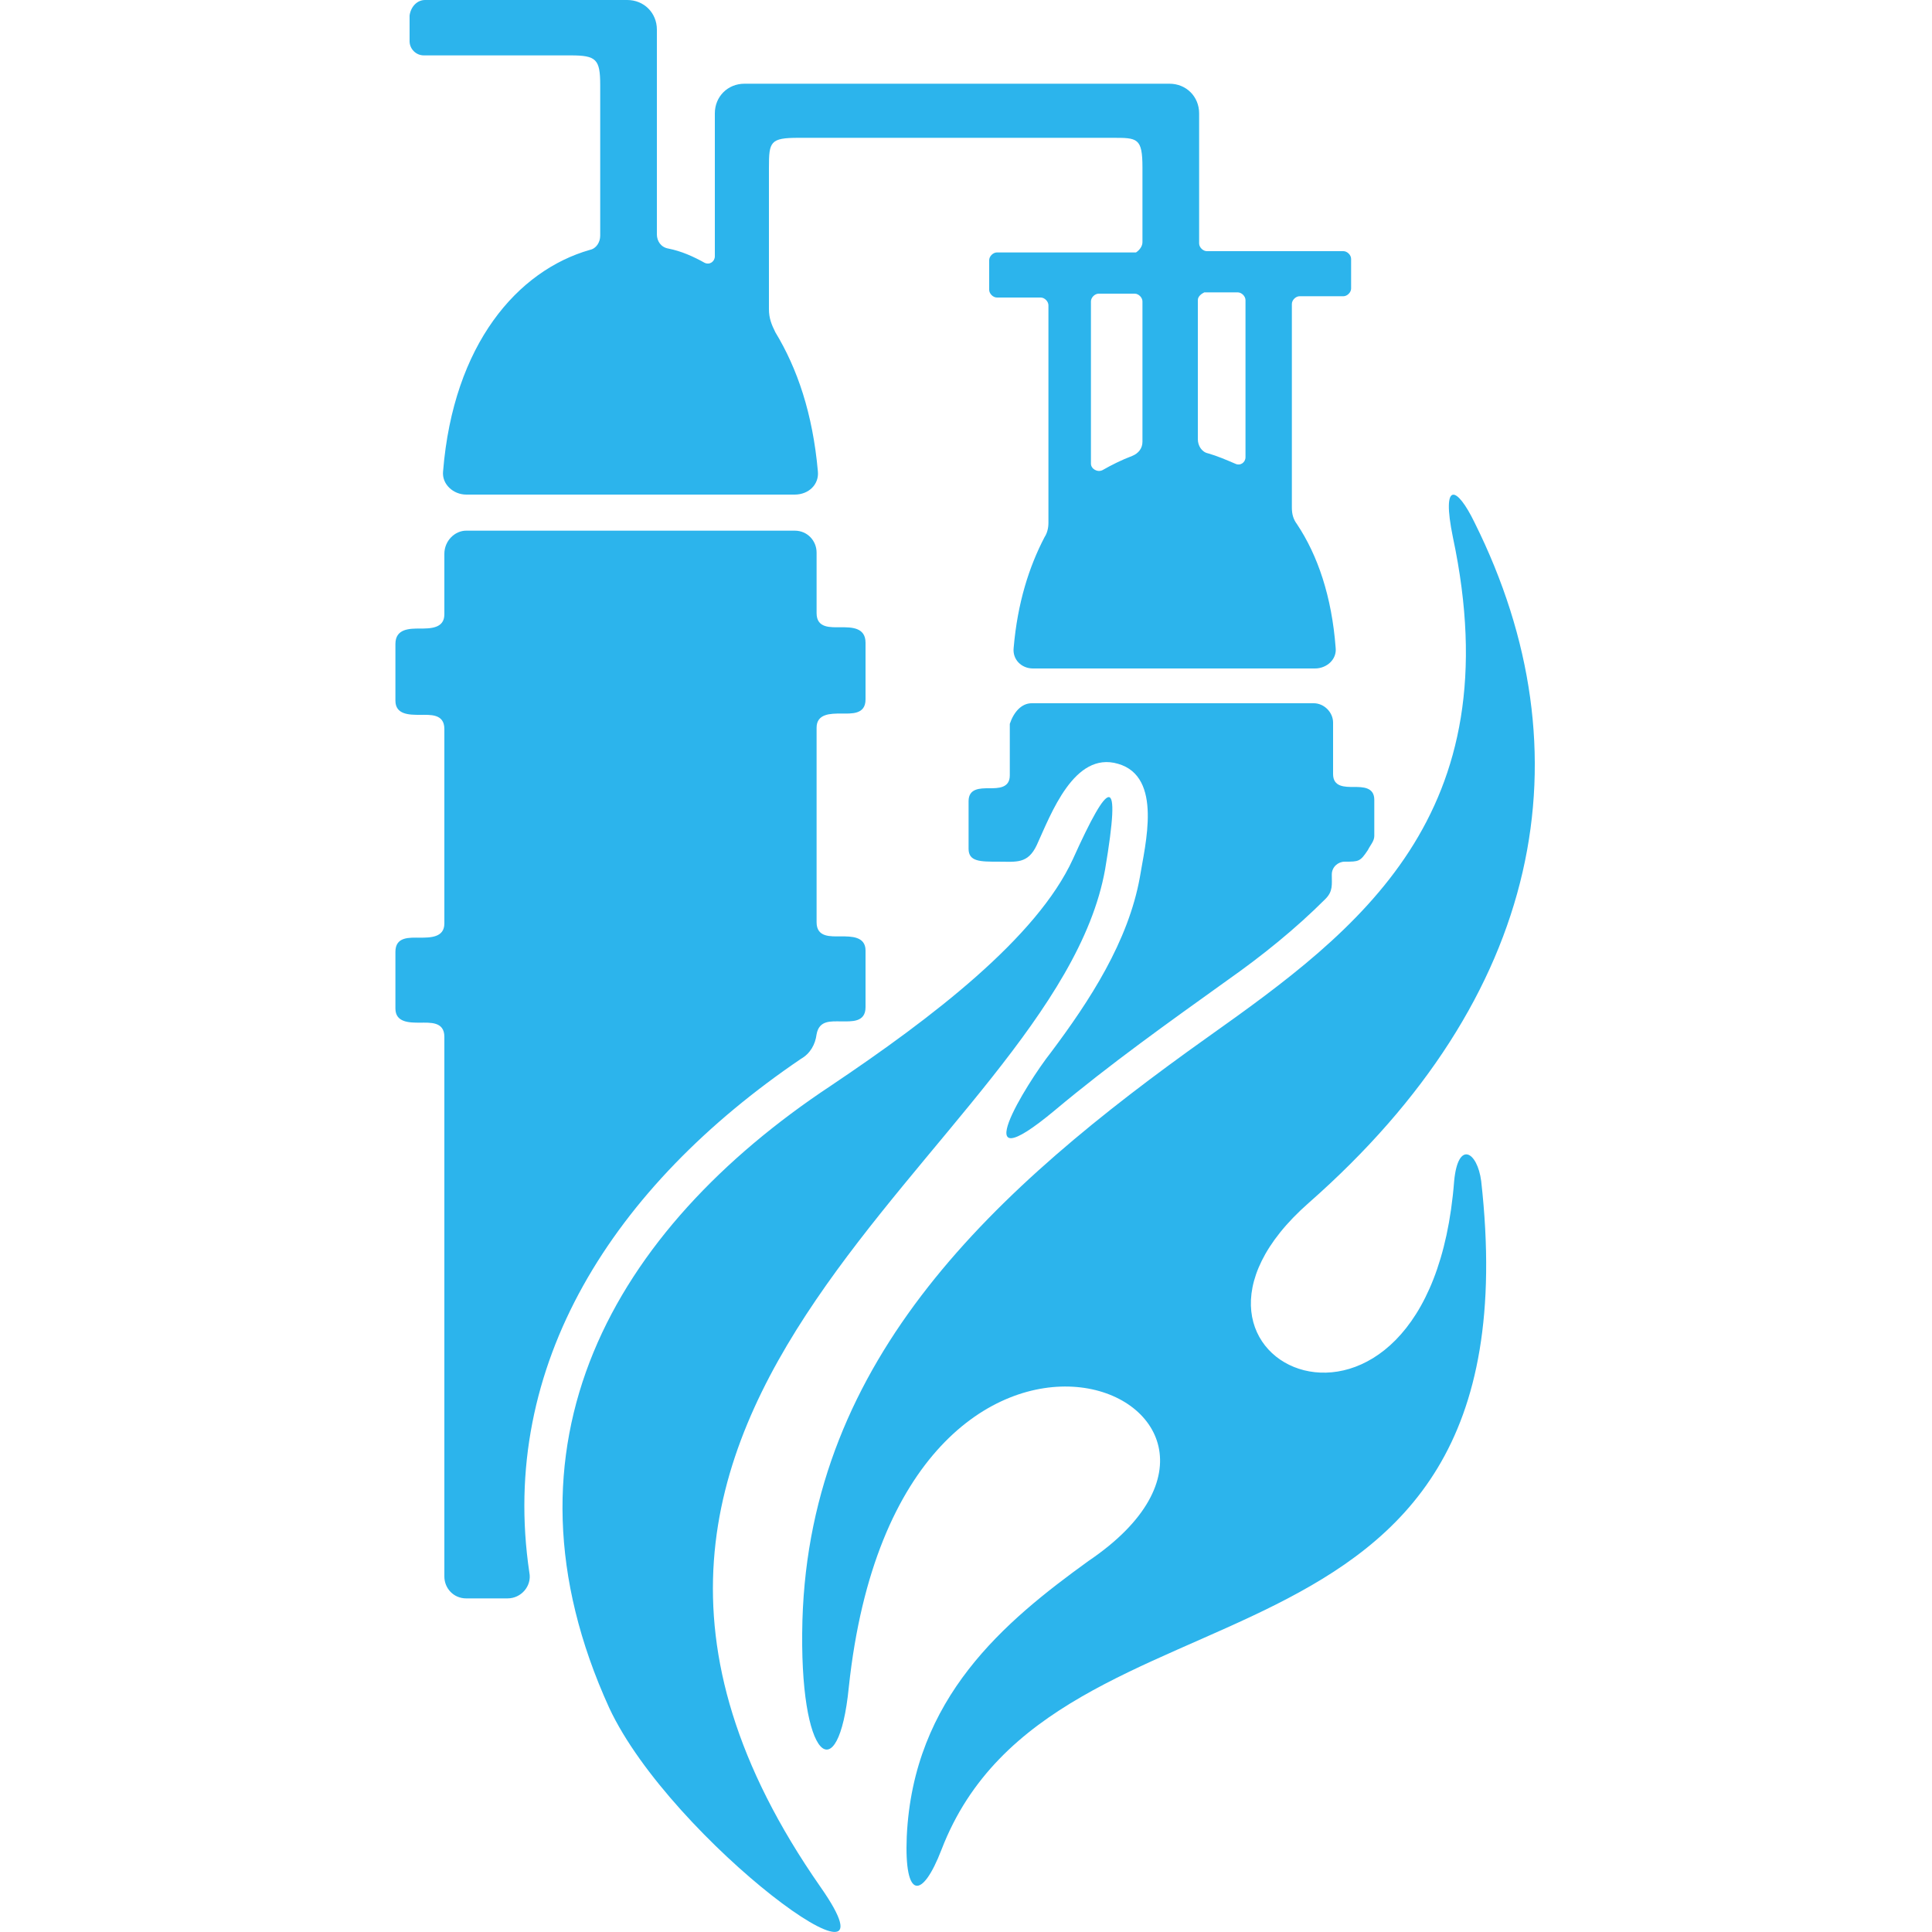 <?xml version="1.0" encoding="utf-8"?>
<!-- Generator: Adobe Illustrator 22.1.0, SVG Export Plug-In . SVG Version: 6.00 Build 0)  -->
<svg xmlns="http://www.w3.org/2000/svg" xmlns:xlink="http://www.w3.org/1999/xlink" version="1.1" id="Layer_1" x="0px" y="0px" viewBox="0 0 150 150" style="enable-background:new 0 0 150 150;" xml:space="preserve">
<style type="text/css">
	.st0{fill:#2CB4EC;}
</style>
<path class="st0" d="M63.7,146.5c-26.5-38,18.2-57.2,22.1-79c1.3-7.7,0.3-7-2.5-0.8C80.5,72.8,72.4,79,64.5,84.3  C47.6,95.5,38,112.2,47.3,132.6C52.1,142.9,70.7,156.5,63.7,146.5L63.7,146.5z M36.2,41.2c8.5,0,17,0,25.5,0c1,0,1.7,0.8,1.7,1.7  c0,1.6,0,3.2,0,4.7c0,1.2,1.1,1.1,1.9,1.1s1.9,0,1.9,1.2c0,1.4,0,2.9,0,4.4c0,1.2-1.1,1.1-1.9,1.1s-1.9,0-1.9,1.1c0,5,0,10,0,15.1  c0,1.2,1.1,1.1,1.9,1.1s1.9,0,1.9,1.1c0,1.5,0,2.9,0,4.4c0,1.2-1.1,1.1-1.9,1.1s-1.7-0.1-1.9,1c-0.1,0.8-0.5,1.5-1.2,1.9  c-14.6,9.9-23.5,23.8-21.1,39.9c0.2,1-0.6,2-1.7,2s-2.1,0-3.2,0c-1,0-1.7-0.8-1.7-1.7c0-14,0-27.9,0-41.9c0-1.2-1.1-1.1-1.9-1.1  c-0.8,0-1.9,0-1.9-1.1c0-1.5,0-2.9,0-4.4c0-1.2,1.1-1.1,1.9-1.1s1.9,0,1.9-1.1c0-5,0-10,0-15.1c0-1.2-1.1-1.1-1.9-1.1  c-0.8,0-1.9,0-1.9-1.1c0-1.5,0-2.9,0-4.4c0-1.2,1.1-1.2,1.9-1.2s1.9,0,1.9-1.1c0-1.6,0-3.1,0-4.7C34.5,42,35.3,41.2,36.2,41.2  L36.2,41.2z M88.7,18.8c0-1.9,0-3.9,0-5.8c0-2.3-0.4-2.3-2.3-2.3c-8.1,0-16.3,0-24.4,0c-2.2,0-2.3,0.3-2.3,2.3c0,3.7,0,7.3,0,11  c0,0.7,0.2,1.2,0.5,1.8c1.7,2.8,2.9,6.3,3.3,10.8c0.1,1-0.7,1.8-1.8,1.8c-8.5,0-17,0-25.5,0c-1,0-1.9-0.8-1.8-1.8  c0.8-9.9,5.8-15.6,11.4-17.2c0.5-0.1,0.8-0.6,0.8-1.1c0-3.9,0-7.8,0-11.7c0-2-0.3-2.3-2.3-2.3c-3.8,0-7.6,0-11.4,0  c-0.6,0-1.1-0.5-1.1-1.1c0-0.7,0-1.3,0-2C31.9,0.5,32.4,0,33,0c5.2,0,10.5,0,15.7,0C50,0,51,1,51,2.3c0,5.3,0,10.6,0,15.9  c0,0.5,0.3,1,0.9,1.1c1,0.2,1.9,0.6,2.8,1.1c0.4,0.2,0.8-0.1,0.8-0.5c0-3.7,0-7.4,0-11.1c0-1.3,1-2.3,2.3-2.3c11,0,22,0,33,0  c1.3,0,2.3,1,2.3,2.3c0,3.4,0,6.7,0,10.1c0,0.3,0.3,0.6,0.6,0.6c3.6,0,7.1,0,10.6,0c0.3,0,0.6,0.3,0.6,0.6c0,0.8,0,1.5,0,2.3  c0,0.3-0.3,0.6-0.6,0.6c-1.2,0-2.3,0-3.4,0c-0.3,0-0.6,0.3-0.6,0.6c0,5.3,0,10.5,0,15.8c0,0.5,0.1,0.9,0.4,1.3  c1.6,2.4,2.7,5.6,3,9.6c0.1,0.9-0.7,1.6-1.6,1.6c-7.3,0-14.6,0-21.9,0c-0.9,0-1.6-0.7-1.5-1.6c0.3-3.5,1.2-6.3,2.4-8.6  c0.2-0.3,0.3-0.7,0.3-1.1c0-5.6,0-11.2,0-16.9c0-0.3-0.3-0.6-0.6-0.6c-1.1,0-2.3,0-3.4,0c-0.3,0-0.6-0.3-0.6-0.6c0-0.8,0-1.5,0-2.3  c0-0.3,0.3-0.6,0.6-0.6c3.6,0,7.2,0,10.8,0C88.5,19.4,88.7,19.1,88.7,18.8L88.7,18.8z M93,23.3c0,3.6,0,7.2,0,10.8  c0,0.5,0.3,1,0.8,1.1c0.7,0.2,1.4,0.5,2.1,0.8c0.4,0.2,0.8-0.1,0.8-0.5c0-4.1,0-8.1,0-12.2c0-0.3-0.3-0.6-0.6-0.6  c-0.9,0-1.7,0-2.6,0C93.3,22.8,93,23,93,23.3L93,23.3z M88.7,34.3c0-3.6,0-7.3,0-10.9c0-0.3-0.3-0.6-0.6-0.6c-0.9,0-1.9,0-2.8,0  c-0.3,0-0.6,0.3-0.6,0.6c0,4.2,0,8.4,0,12.6c0,0.4,0.5,0.7,0.9,0.5c0.7-0.4,1.5-0.8,2.3-1.1C88.4,35.2,88.7,34.8,88.7,34.3  L88.7,34.3z M80.1,54.6c7.3,0,14.6,0,21.9,0c0.8,0,1.5,0.7,1.5,1.5c0,1.3,0,2.7,0,4c0,1,0.9,1,1.6,1s1.6,0,1.6,1c0,0.9,0,1.9,0,2.8  c0,0.4-0.3,0.7-0.5,1.1c-0.6,0.9-0.7,0.9-1.8,0.9c-0.5,0-1,0.4-1,1c0,0.8,0.1,1.3-0.5,1.9c-2.3,2.3-4.9,4.4-7.6,6.3  c-4.6,3.3-9.1,6.5-13.4,10.1c-7.2,6-2.2-2.1-0.3-4.5c3-4,6-8.6,6.9-13.6c0.4-2.5,1.8-7.8-1.7-8.8c-3.4-1-5.2,3.9-6.3,6.3  c-0.7,1.5-1.6,1.3-3,1.3s-2.3,0-2.3-1c0-1.2,0-2.5,0-3.7c0-1,0.9-1,1.6-1s1.6,0,1.6-1c0-1.3,0-2.7,0-4  C78.7,55.3,79.3,54.6,80.1,54.6L80.1,54.6z M70.4,142.6c-0.2,4.9,1.2,4.9,2.7,1c8.7-22.6,46.5-10.8,41.9-51.9  c-0.3-2.3-1.8-3.2-2.1,0c-1.9,24.5-25.4,14.1-11.3,1.7c18.2-16,21.8-34.9,12.9-52.8c-1.4-2.9-2.6-3.3-1.7,1.1  c4.6,21.6-7.3,30.5-19,38.8c-16.6,11.8-30.9,24.9-31.5,45.3c-0.3,11,2.8,13.3,3.6,5.2c3.9-36.6,37.1-22.3,18.6-9.8  C78,125.9,70.9,131.8,70.4,142.6L70.4,142.6z"/>
</svg>
